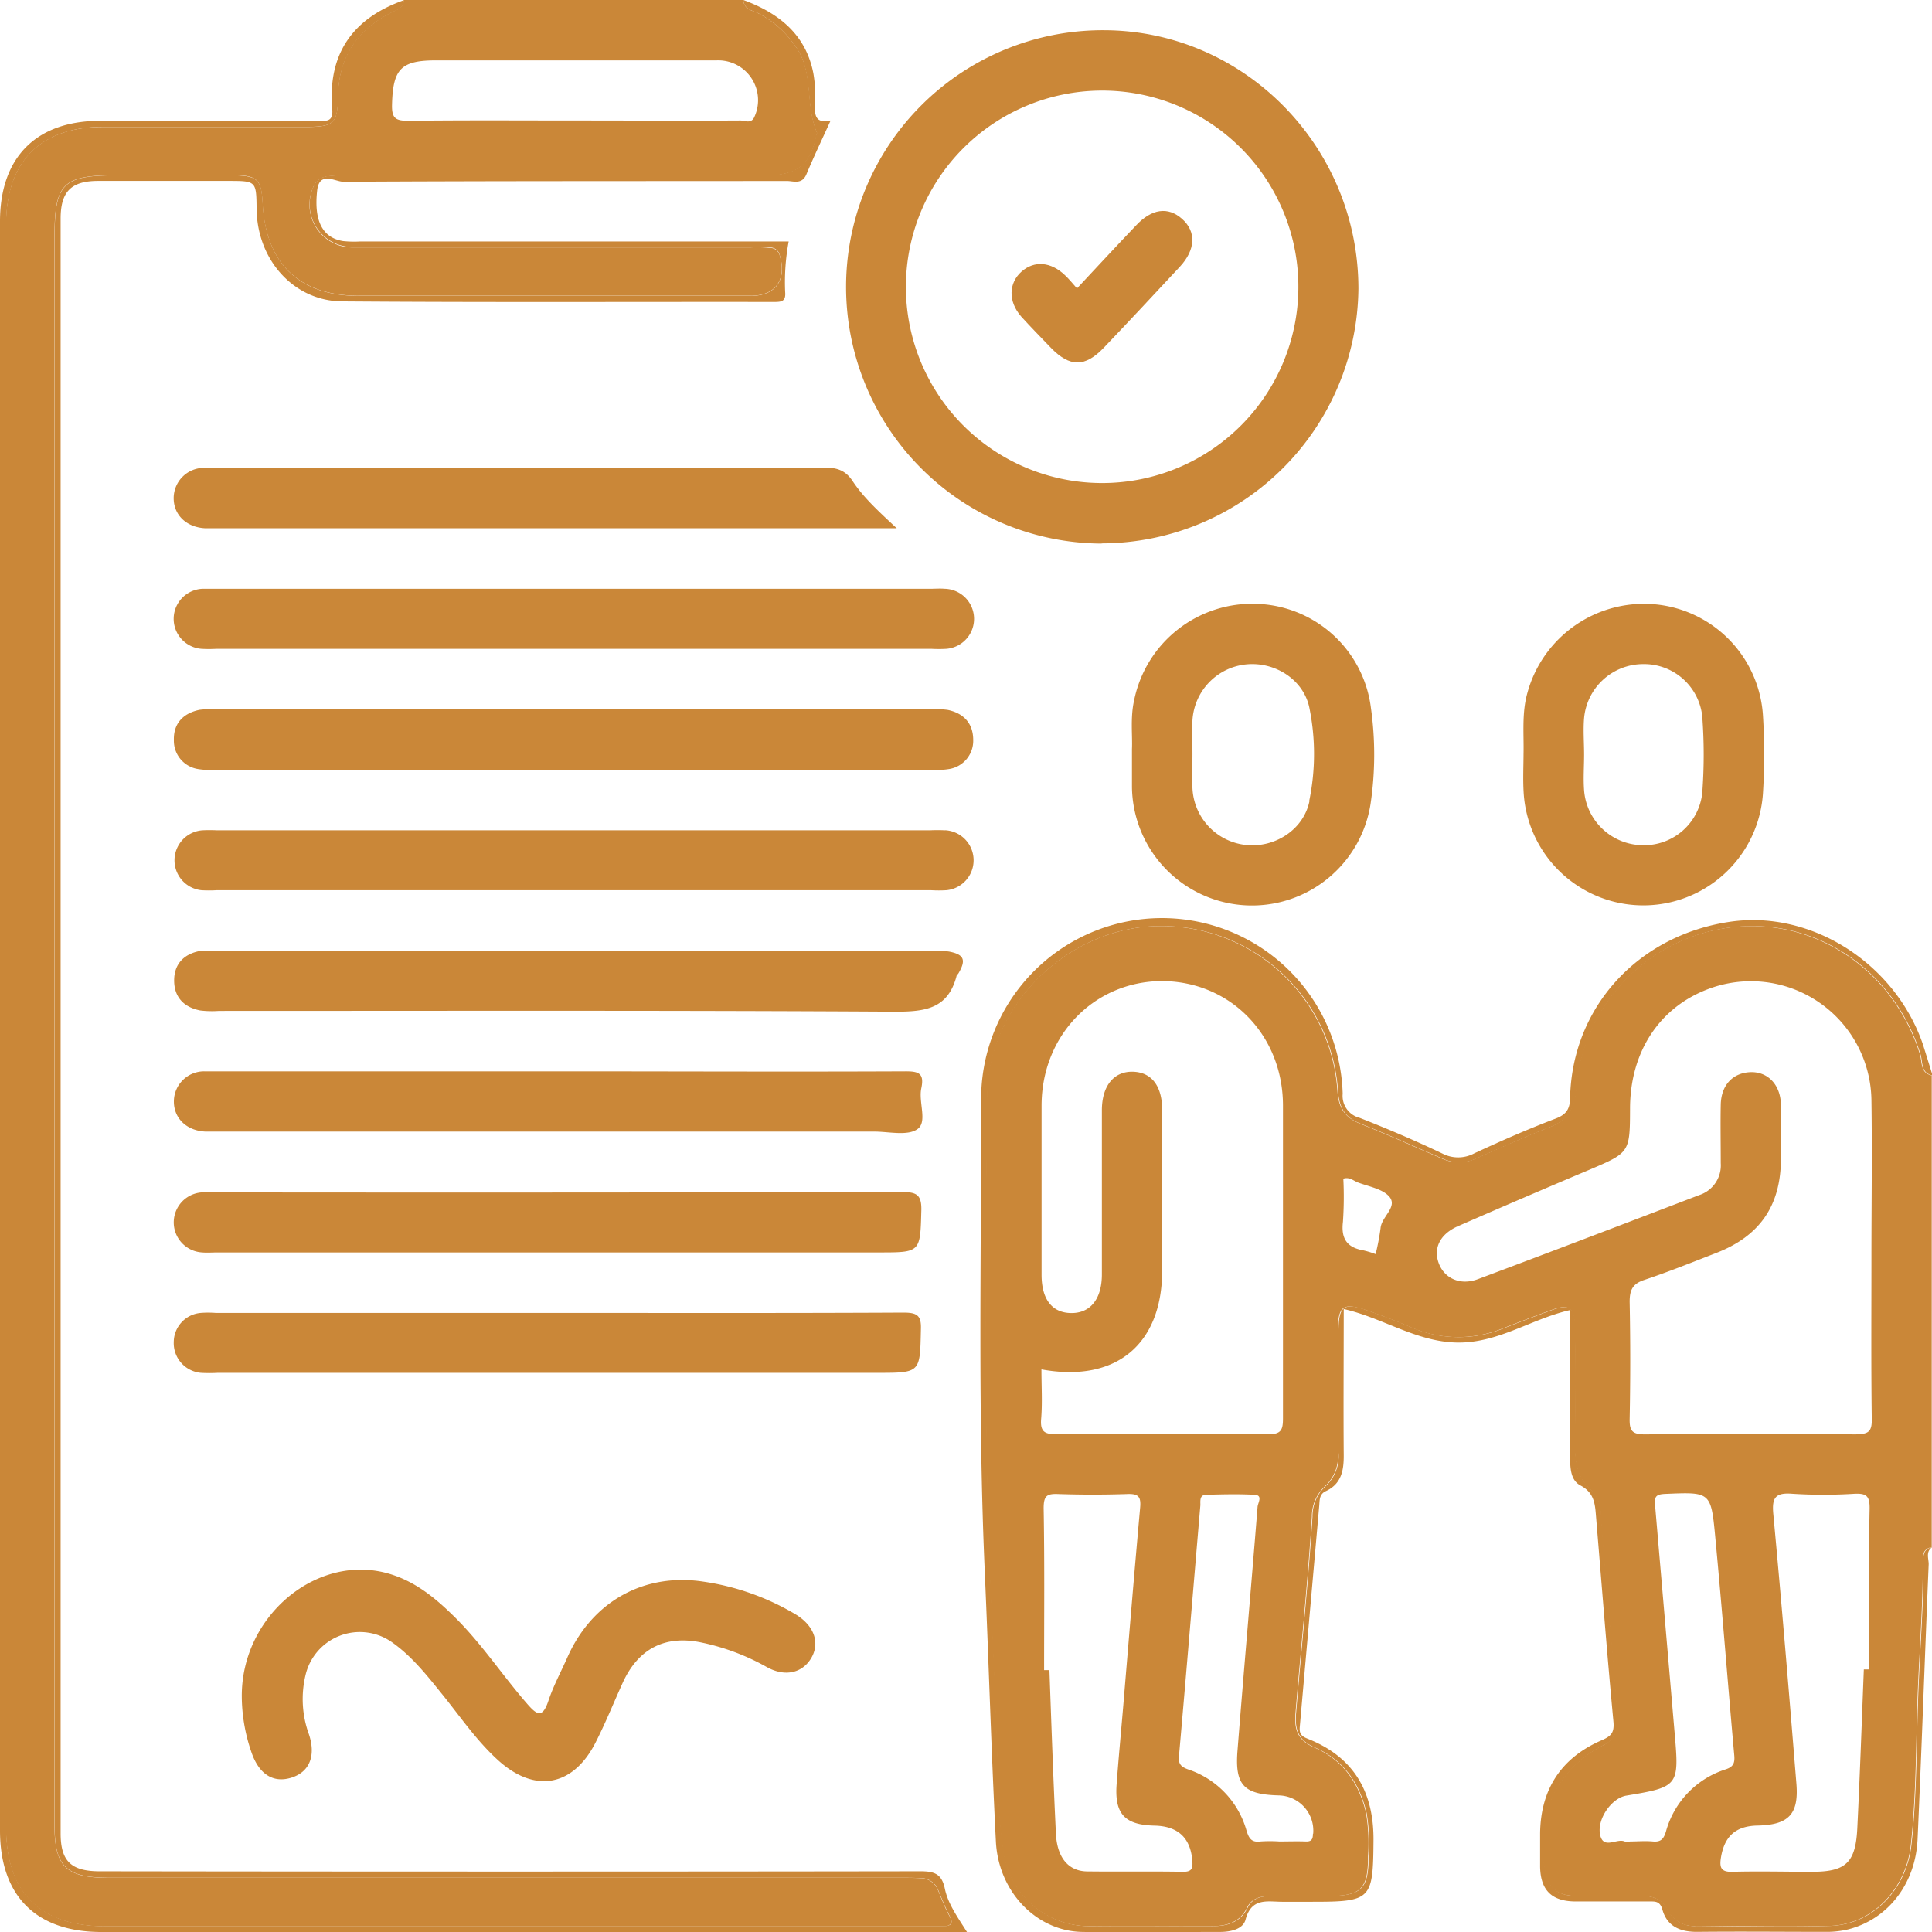 <?xml version="1.0" encoding="UTF-8"?> <svg xmlns="http://www.w3.org/2000/svg" viewBox="0 0 297.32 297.35"><defs><style>.cls-1{fill:#ca8738;}</style></defs><g id="Layer_2" data-name="Layer 2"><g id="Layer_1-2" data-name="Layer 1"><path class="cls-1" d="M295.47,162.27c-3.66-11.76-14-19.7-25.85-19.75a27.18,27.18,0,0,0-27.1,25.11c-.23,3.06-1.37,4.8-4.14,5.86-3.79,1.46-7.49,3.15-11.22,4.78a6.3,6.3,0,0,1-5.32,0c-4.18-1.81-8.33-3.67-12.55-5.35-2.4-1-3.28-2.47-3.47-5a27.17,27.17,0,0,0-27.72-25.4c-13.84.26-26.08,12.17-26.22,26-.22,20.42-.39,40.84.05,61.26.34,15.64,1.34,31.28,1.69,46.93a75.57,75.57,0,0,0,.7,7.8,13.33,13.33,0,0,0,13.47,11.91c6.2.07,12.39,0,18.58,0,2.4,0,4.4-.53,5.56-2.87.76-1.54,2.2-1.74,3.7-1.76,2.9-.05,5.8,0,8.71,0,5.12,0,6.19-1.08,6.19-6.1a28.46,28.46,0,0,0-.3-6.65c-1.07-4.6-3.53-8.18-7.94-10.1-2.41-1.05-3.14-2.53-2.93-5.2.83-10.11,1.89-20.21,2.53-30.33a6.28,6.28,0,0,1,2-4.68,6.25,6.25,0,0,0,2-5.2c0-6.2,0-12.39,0-18.58,0-4.1.8-4.58,4.72-3.2,2.19.77,4.37,1.59,6.5,2.51a18.35,18.35,0,0,0,14.41.07c2.35-.91,4.7-1.8,7.07-2.67,2.9-1.06,3.69-.55,3.75,2.59.12,5.9.09,11.81,0,17.71,0,2.81.21,5.37,2.54,7.37a5.16,5.16,0,0,1,1.44,3.71c.68,10.52,1.92,21,2.55,31.51a3.84,3.84,0,0,1-2.38,4.12c-7.37,3.9-10.65,11.63-8.58,19.91.56,2.24,2.13,3.12,4.28,3.17,3.39.09,6.77.05,10.16,0,1.87,0,3.39.42,4.31,2.28a4.44,4.44,0,0,0,4.35,2.35c6.87,0,13.74.19,20.61,0,6.51-.22,11.69-5.63,12.44-12.43.88-8,.76-16,1.09-24,.26-6.37.76-12.74.76-19.12,0-1-.27-2.43,1.37-2.74V165.5C295.49,165.13,295.83,163.43,295.47,162.27ZM160.22,218.41c.21-2.49.05-5,.05-7.67,11.5,2.1,18.58-3.88,18.58-15.25q0-12.35,0-24.67c0-3.71-1.64-5.82-4.52-5.89s-4.76,2.13-4.76,5.94q0,12.63,0,25.25c0,3.81-1.79,6-4.76,5.95s-4.52-2.19-4.52-5.89c0-8.71,0-17.41,0-26.12.05-10.75,8.08-19,18.45-19.08,10.52,0,18.67,8.23,18.7,19.12,0,16.06,0,32.12,0,48.18,0,1.77-.28,2.46-2.3,2.44-10.83-.11-21.66-.09-32.5,0C160.91,220.71,160.06,220.46,160.22,218.41Zm21.83,69.65c-4.93-.09-9.86,0-14.78-.06-2.86-.05-4.59-2.13-4.77-5.79-.41-8.39-.7-16.79-1-25.19h-.82c0-8.3.08-16.61-.07-24.9,0-1.91.47-2.26,2.19-2.2,3.57.12,7.15.12,10.72,0,1.69-.06,2.09.44,1.94,2.09-.93,10.29-1.77,20.59-2.63,30.88-.34,3.95-.71,7.89-1,11.84-.29,4.46,1.31,6.12,5.85,6.22,3.6.08,5.51,1.87,5.81,5.37C183.57,287.44,183.5,288.08,182.05,288.06Zm20-5.86c0,.84-.21,1.23-1.12,1.19-1.35-.05-2.7,0-4.05,0a21.56,21.56,0,0,0-2.9,0c-1.35.18-1.77-.44-2.14-1.64a13.89,13.89,0,0,0-9-9.45c-1-.37-1.53-.77-1.41-2,1.14-12.9,2.2-25.8,3.3-38.69,0-.63-.13-1.54.84-1.57,2.51-.07,5-.14,7.53,0,1.28.08.48,1.23.43,1.85-1,12.52-2.1,25-3.09,37.54-.42,5.32,1,6.72,6.32,6.87A5.43,5.43,0,0,1,202.09,282.2ZM212.46,189a36.84,36.84,0,0,1-.76,4,14.33,14.33,0,0,0-1.9-.58c-2.52-.44-3.44-1.81-3.13-4.4a56.39,56.39,0,0,0,.06-6.63c.92-.3,1.54.3,2.21.57,1.71.65,3.89,1,4.91,2.25C215.08,185.77,212.61,187.25,212.46,189Zm43.9,92.91c-.35,1.11-.77,1.59-2,1.48s-2.32,0-3.48,0a2.24,2.24,0,0,1-.86,0c-1.23-.54-3.29,1.31-3.78-1.05s1.72-5.59,4-6c8.11-1.35,8.19-1.48,7.47-9.68-1-11.64-2-23.29-3-34.93-.13-1.42.1-1.76,1.55-1.83,6.91-.29,7.05-.35,7.69,6.47,1.07,11.25,1.93,22.52,2.94,33.77.11,1.19-.16,1.76-1.28,2.14A13.89,13.89,0,0,0,256.36,281.92Zm31.29-25h-.82c-.32,8.11-.6,16.22-1,24.32-.24,5.42-1.73,6.83-7,6.83-4.05,0-8.12-.11-12.17,0-1.85.07-2.06-.68-1.82-2.19.54-3.3,2.28-4.86,5.62-4.93,4.75-.1,6.36-1.7,6-6.36-1.12-13.86-2.27-27.72-3.56-41.56-.24-2.53.3-3.35,2.93-3.14a76.23,76.23,0,0,0,9.56,0c1.83-.08,2.37.32,2.33,2.34C287.55,240.46,287.65,248.67,287.65,256.88Zm-2-36.17q-16.24-.14-32.51,0c-1.92,0-2.39-.52-2.35-2.39.12-6,.12-12,0-18,0-1.82.44-2.77,2.23-3.37,3.75-1.25,7.42-2.73,11.1-4.16,6.7-2.6,9.91-7.27,9.95-14.4,0-2.81.05-5.61,0-8.42-.06-3.09-2.05-5.14-4.77-5s-4.43,2.07-4.49,5,0,6,0,9a4.8,4.8,0,0,1-3.33,4.92c-11.34,4.34-22.69,8.68-34.06,12.94-2.68,1-5.12-.1-6-2.44s.2-4.53,3-5.74q10.06-4.4,20.19-8.67c6.18-2.63,6.22-2.65,6.24-9.39,0-8.71,4.5-15.57,12-18.4A18.55,18.55,0,0,1,288,169.3c.12,8.13,0,16.26,0,24.38s-.06,16.45.05,24.68C288.1,220.29,287.54,220.72,285.68,220.71Z"></path><path class="cls-1" d="M266.19,141.86c-14.1,2.1-24.17,13.07-24.56,26.9,0,1.76-.45,2.71-2.23,3.38-4.23,1.61-8.39,3.43-12.5,5.34a5.26,5.26,0,0,1-4.91.05c-4.19-2-8.44-3.81-12.74-5.5a3.48,3.48,0,0,1-2.62-3.71A27.82,27.82,0,0,0,151,169.91c0,24-.51,48,.55,72,.61,13.82,1,27.65,1.71,41.47.38,7.75,6.24,13.81,13.29,13.93s14.12,0,21.19,0c1.66,0,3.55-.42,3.94-1.89.94-3.54,3.53-2.71,5.87-2.75,1.45,0,2.9,0,4.35,0,9.14,0,9.4-.31,9.47-9.4.07-7.46-3-12.82-10-15.64-.85-.34-1.45-.62-1.35-1.82,1-11.37,2-22.74,3-34.11.07-.83,0-1.75,1-2.22,2.4-1.1,2.79-3.17,2.77-5.56-.06-7.43,0-14.87,0-22.47,6.07,1.37,11.21,5.08,17.51,5.16s11.37-3.65,17.33-5c0,7.68,0,15.13,0,22.58,0,1.72.06,3.61,1.59,4.41,2.27,1.19,2.25,3.11,2.42,5.09.87,10.41,1.67,20.83,2.65,31.22.16,1.7-.3,2.25-1.8,2.9-6.19,2.68-9.38,7.49-9.48,14.27,0,1.74,0,3.49,0,5.23.07,3.57,1.78,5.28,5.39,5.31,3.78,0,7.55,0,11.33,0,1,0,1.72-.08,2.1,1.26.73,2.6,2.77,3.44,5.38,3.42,6.67-.07,13.35,0,20,0a13.91,13.91,0,0,0,3.15-.37c6.09-1.51,10.42-6.94,10.74-13.87.64-14.11,1.12-28.23,1.71-42.35,0-.87-.49-1.94.56-2.62-1.64.31-1.37,1.7-1.37,2.74,0,6.38-.5,12.75-.76,19.12-.33,8-.21,16.05-1.09,24-.75,6.8-5.93,12.21-12.44,12.43-6.87.23-13.74.07-20.61,0a4.44,4.44,0,0,1-4.35-2.35c-.92-1.86-2.44-2.28-4.31-2.28-3.39,0-6.77.06-10.16,0-2.15-.05-3.72-.93-4.28-3.17-2.07-8.28,1.21-16,8.58-19.91a3.84,3.84,0,0,0,2.38-4.12c-.63-10.52-1.87-21-2.55-31.51a5.16,5.16,0,0,0-1.44-3.71c-2.33-2-2.58-4.56-2.54-7.37.07-5.9.1-11.81,0-17.71-.06-3.14-.85-3.65-3.75-2.59-2.37.87-4.72,1.76-7.07,2.67a18.35,18.35,0,0,1-14.41-.07c-2.13-.92-4.31-1.74-6.5-2.51-3.92-1.38-4.69-.9-4.72,3.2,0,6.19,0,12.38,0,18.58a6.25,6.25,0,0,1-2,5.2,6.28,6.28,0,0,0-2,4.68c-.64,10.12-1.7,20.22-2.53,30.33-.21,2.67.52,4.15,2.93,5.2,4.41,1.92,6.87,5.5,7.94,10.1a28.46,28.46,0,0,1,.3,6.65c0,5-1.07,6.05-6.19,6.1-2.91,0-5.81,0-8.71,0-1.5,0-2.94.22-3.7,1.76-1.16,2.34-3.16,2.89-5.56,2.87-6.19,0-12.38.05-18.58,0a13.33,13.33,0,0,1-13.47-11.91,75.57,75.57,0,0,1-.7-7.8c-.35-15.65-1.35-31.29-1.69-46.93-.44-20.42-.27-40.84-.05-61.26.14-13.87,12.38-25.78,26.22-26a27.17,27.17,0,0,1,27.72,25.4c.19,2.56,1.07,4.07,3.47,5,4.22,1.68,8.37,3.54,12.55,5.35a6.3,6.3,0,0,0,5.32,0c3.73-1.63,7.43-3.32,11.22-4.78,2.77-1.06,3.91-2.8,4.14-5.86a27.18,27.18,0,0,1,27.1-25.11c11.84,0,22.19,8,25.85,19.75.36,1.16,0,2.86,1.85,3.23-.5-1.61-1-3.23-1.5-4.82C291.58,148.18,278.69,140,266.19,141.86Z"></path><path class="cls-1" d="M60.22,1.91c-5.31,2.7-8.14,6.9-8.22,13-.06,4.09-.66,4.61-4.85,4.63-10.45,0-20.9,0-31.35,0-9.6,0-14.87,5.32-14.87,15q0,123.38,0,246.75c0,10,5.25,15.16,15.29,15.16q63.57,0,127.14,0h1.74c1.16,0,1.65-.47,1-1.62s-1.2-2.64-1.77-4a2.88,2.88,0,0,0-2.74-1.79c-1.16-.07-2.32-.05-3.48-.05H16.51c-6.37-.05-8.12-1.76-8.13-8.11q0-45.43,0-90.86V36.69c0-8.54,1.2-9.73,9.72-9.73,5.9,0,11.8-.05,17.7,0,3.83,0,4.41.64,4.61,4.32.48,9.24,5.59,14.21,14.77,14.23q30.19,0,60.38,0c3.82,0,5.54-2.5,4.42-6.24a1.51,1.51,0,0,0-1.48-1.12,20.11,20.11,0,0,0-2.9-.08H57.82c-1.26,0-2.52,0-3.77,0a6.57,6.57,0,0,1-5.89-9.15,2.7,2.7,0,0,1,2.4-1.8A26.35,26.35,0,0,1,54.33,27H117.9c4.83,0,6.84-1.63,7.77-6.26,0-.18.08-.18.1-.16l0-.11c-1.93-4.32-.38-9.53-3.49-13.54A15.18,15.18,0,0,0,116.6,2c-.91-.41-2.13-.6-2.2-2H62.13C62.12,1.26,61,1.49,60.22,1.91Zm6.9,7.38q21.59,0,43.17,0a6.13,6.13,0,0,1,5.84,8.62c-.49,1.24-1.5.62-2.23.63-8.6.05-17.19,0-25.79,0-8.4,0-16.8-.06-25.21.05-2,0-2.62-.35-2.57-2.47C60.47,10.63,61.66,9.29,67.12,9.29Z"></path><path class="cls-1" d="M51.13,16.8c.18,2.06-1,1.79-2.31,1.79H15.43C5.59,18.59,0,24.19,0,34.07V281.69c0,10.07,5.54,15.63,15.59,15.63H148.81c-1.49-2.35-2.93-4.36-3.41-6.68s-1.67-2.66-3.79-2.66q-63.14.09-126.28,0c-4.4,0-6-1.57-6-5.84q0-124.24,0-248.49c0-4.17,1.62-5.8,5.76-5.81,6.68,0,13.35,0,20,0,4.35,0,4.35,0,4.4,4.32C39.58,40,45.2,46.32,52.67,46.38c22.16.17,44.31.06,66.47.09,1.13,0,1.82-.09,1.69-1.53a34.45,34.45,0,0,1,.54-7.78H118.7q-31.64,0-63.28,0a16.2,16.2,0,0,1-2.61-.06c-3.15-.49-4.53-3.08-4-7.79.34-3.06,2.8-1.33,4.06-1.34,22.74-.13,45.48-.09,68.22-.12,1,0,2.31.59,3-1,1.14-2.73,2.42-5.4,3.74-8.31-2.22.48-2.49-.65-2.41-2.35a20.68,20.68,0,0,0-.25-4.91C124,5.26,119.82,2,114.4,0c.07,1.39,1.29,1.58,2.2,2a15.18,15.18,0,0,1,5.63,4.89c3.11,4,1.56,9.22,3.49,13.54l0,.11s0,0,0,0-.06,0-.1.16c-.93,4.63-2.94,6.26-7.77,6.26H54.33a26.35,26.35,0,0,0-3.77.13,2.7,2.7,0,0,0-2.4,1.8A6.57,6.57,0,0,0,54.05,38c1.25.08,2.51,0,3.77,0h57.77a20.11,20.11,0,0,1,2.9.08A1.51,1.51,0,0,1,120,39.29c1.12,3.74-.6,6.24-4.42,6.24q-30.18,0-60.38,0c-9.18,0-14.29-5-14.77-14.23-.2-3.68-.78-4.28-4.61-4.32-5.9-.07-11.8,0-17.7,0-8.52,0-9.72,1.19-9.72,9.73V190q0,45.42,0,90.86c0,6.35,1.76,8.06,8.13,8.11H138.14c1.16,0,2.32,0,3.48.05a2.88,2.88,0,0,1,2.74,1.79c.57,1.34,1.08,2.7,1.77,4s.13,1.59-1,1.62h-1.74q-63.57,0-127.14,0c-10,0-15.29-5.2-15.29-15.16q0-123.38,0-246.75c0-9.65,5.27-14.95,14.87-15,10.45,0,20.9,0,31.35,0,4.19,0,4.79-.54,4.85-4.63.08-6,2.91-10.25,8.22-12.95.82-.42,1.9-.65,1.91-1.91C54.23,2.82,50.4,8.35,51.13,16.8Z"></path><path class="cls-1" d="M125.77,20.53s0,0,0,0Z"></path><path class="cls-1" d="M169.54,83.62a39.59,39.59,0,0,0,39.51-39.18c0-21.87-17.55-39.75-39.18-39.79a39.49,39.49,0,1,0-.33,79Zm-.13-69.68a30.2,30.2,0,1,1-30,30.12A30.22,30.22,0,0,1,169.41,13.94Z"></path><path class="cls-1" d="M122.39,248.41a38.46,38.46,0,0,0-14.08-5c-9.15-1.41-17.09,3-20.93,11.5-1,2.29-2.22,4.51-3,6.88-.91,2.68-1.77,2.12-3.24.43-3.81-4.37-7-9.25-11.15-13.35-2.91-2.88-6-5.45-10-6.65-11.11-3.34-22.85,6.41-22.78,18.86a26.64,26.64,0,0,0,1.56,8.79c1.18,3.26,3.38,4.58,6.14,3.68s3.72-3.39,2.63-6.66a15.82,15.82,0,0,1-.52-9.11,8.58,8.58,0,0,1,13.22-5.11c3.05,2.13,5.34,5,7.66,7.88,2.86,3.52,5.41,7.32,8.8,10.38,5.62,5.07,11.47,4,14.91-2.69,1.54-3,2.8-6.14,4.19-9.21,2.39-5.31,6.54-7.46,12.19-6.25a35,35,0,0,1,10,3.76c2.8,1.57,5.48.94,6.85-1.37S125.34,250.17,122.39,248.41Z"></path><path class="cls-1" d="M145.41,90.61c-.77-.07-1.54,0-2.32,0H33.44c-.78,0-1.56,0-2.32,0A4.63,4.63,0,0,0,31,99.85a20,20,0,0,0,2.32,0h110a20,20,0,0,0,2.32,0,4.63,4.63,0,0,0-.15-9.24Z"></path><path class="cls-1" d="M33.14,118.46H143.38a11.24,11.24,0,0,0,2.6-.1,4.4,4.4,0,0,0,3.79-4.47c0-2.56-1.45-4.12-3.92-4.64a12.6,12.6,0,0,0-2.61-.08H33.3a13.34,13.34,0,0,0-2.61.07c-2.47.52-4,2.07-3.93,4.64a4.4,4.4,0,0,0,3.78,4.48A11.24,11.24,0,0,0,33.14,118.46Z"></path><path class="cls-1" d="M145.41,127.78a22.41,22.41,0,0,0-2.32,0H33.43a22.22,22.22,0,0,0-2.31,0A4.63,4.63,0,0,0,31,137a20,20,0,0,0,2.32,0h110a20,20,0,0,0,2.32,0,4.63,4.63,0,0,0-.15-9.23Z"></path><path class="cls-1" d="M146,146.43a14,14,0,0,0-2.6-.09H33.4a15,15,0,0,0-2.6,0c-2.49.46-4,2-4,4.55s1.49,4.12,4,4.61a14.75,14.75,0,0,0,2.9.07c34.72,0,69.45-.09,104.17.12,4.62,0,8-.51,9.32-5.42,0-.18.21-.32.31-.48C148.71,147.73,148.38,146.87,146,146.43Z"></path><path class="cls-1" d="M141.78,167.49c.5-2.34-.41-2.63-2.48-2.62-17.79.08-35.58,0-53.37,0H33.44c-.68,0-1.35,0-2,0a4.65,4.65,0,0,0-4.68,4.55c-.05,2.62,1.91,4.57,4.81,4.72.77,0,1.55,0,2.32,0H134.49c2.3,0,5.2.72,6.73-.4S141.33,169.62,141.78,167.49Z"></path><path class="cls-1" d="M138.88,183.45q-52.93.11-105.86.05a17.16,17.16,0,0,0-2,0,4.63,4.63,0,0,0,.1,9.24c.77.07,1.55,0,2.32,0h101.8c6.5,0,6.37,0,6.55-6.58C141.82,183.83,141,183.45,138.88,183.45Z"></path><path class="cls-1" d="M139.06,202c-17.69.09-35.38.05-53.08.05H33.2a14.94,14.94,0,0,0-2.32,0,4.53,4.53,0,0,0-4.14,4.48,4.59,4.59,0,0,0,4.17,4.74,22.7,22.7,0,0,0,2.61,0H135c6.69,0,6.58,0,6.72-6.69C141.8,202.48,141.19,202,139.06,202Z"></path><path class="cls-1" d="M193.52,92.93a18.55,18.55,0,0,0-19,14.9c-.59,2.67-.22,5.39-.32,7.45,0,2.38,0,4.12,0,5.85a18.47,18.47,0,0,0,36.72,2.58,51.56,51.56,0,0,0,.06-14.73A18.3,18.3,0,0,0,193.52,92.93Zm8,30.33c-.89,4.43-5.35,7.27-9.83,6.77a9.21,9.21,0,0,1-8.18-8.73c-.08-1.74,0-3.48,0-5.23s-.08-3.48,0-5.22a9.2,9.2,0,0,1,8.31-8.61c4.39-.42,8.75,2.33,9.67,6.62A35.63,35.63,0,0,1,201.48,123.26Z"></path><path class="cls-1" d="M234.47,121.84a18.45,18.45,0,0,0,36.83.33,94.88,94.88,0,0,0,0-12.16,18.35,18.35,0,0,0-16.48-17,18.61,18.61,0,0,0-19.75,13.56c-.9,3.14-.54,6.33-.61,9.5C234.45,118,234.36,119.91,234.47,121.84Zm9.3-11.22a9.14,9.14,0,0,1,9.07-8.42,9,9,0,0,1,9.12,8,78.39,78.39,0,0,1,0,11.87,9,9,0,0,1-9.12,8,9.14,9.14,0,0,1-9.06-8.43c-.14-1.83,0-3.67,0-5.51S243.63,112.45,243.77,110.62Z"></path><path class="cls-1" d="M31.54,81.29c.68,0,1.36,0,2,0H138c-2.78-2.59-5.09-4.69-6.8-7.27-1.11-1.67-2.44-2.07-4.34-2.06Q80,72,33.15,72c-.58,0-1.16,0-1.74,0a4.67,4.67,0,0,0-4.68,4.56C26.68,79.2,28.65,81.13,31.54,81.29Z"></path><path class="cls-1" d="M161.73,53.53c2.91,3,5.24,3,8.12,0,3.93-4.12,7.82-8.29,11.7-12.46,2.46-2.65,2.57-5.41.38-7.37s-4.71-1.57-7.11,1c-3,3.14-5.95,6.33-9.08,9.68-.67-.75-1.21-1.43-1.82-2-2.17-2.11-4.75-2.32-6.71-.59s-2.13,4.55-.05,6.93C158.63,50.34,160.19,51.93,161.73,53.53Z"></path></g></g></svg> 